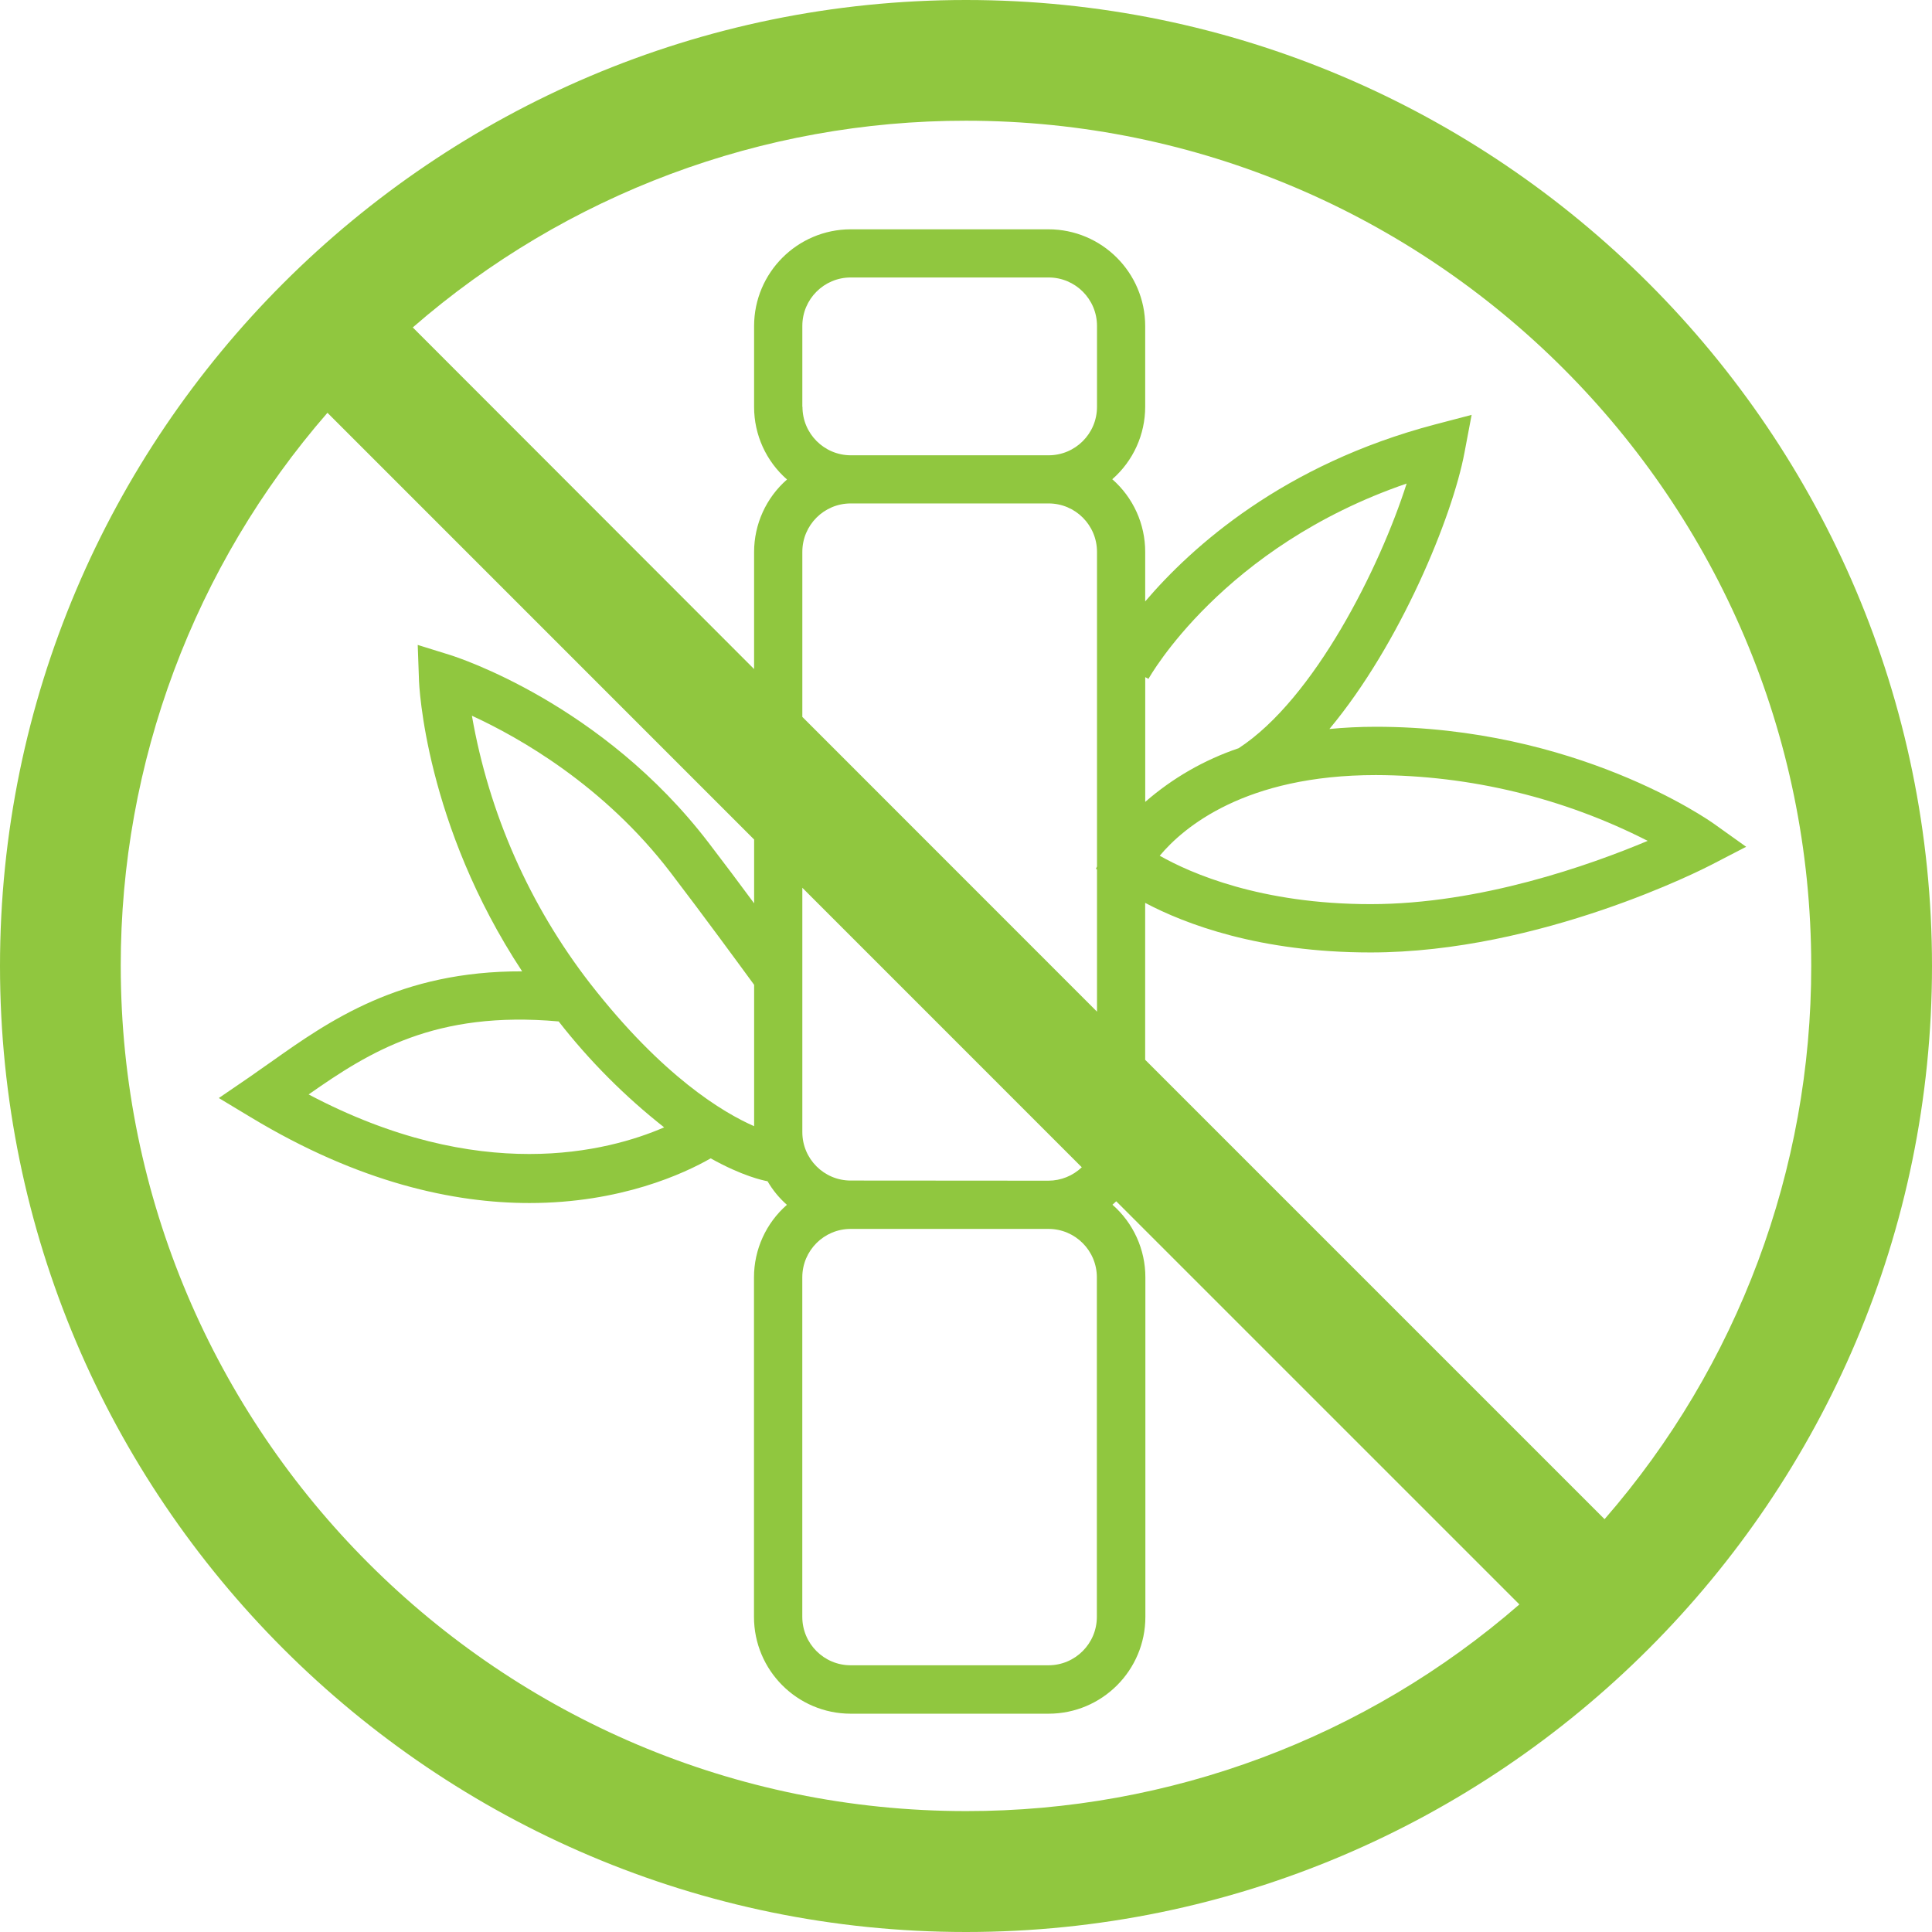 <svg xmlns="http://www.w3.org/2000/svg" id="Capa_2" data-name="Capa 2" viewBox="0 0 1500 1500"><defs><style>      .cls-1 {        fill: #90c73f;        stroke-width: 0px;      }    </style></defs><g id="Capa_1-2" data-name="Capa 1"><path class="cls-1" d="m750,0C336.46,0,0,336.46,0,750s336.46,750,750,750,750-336.46,750-750S1163.54,0,750,0m656.23,750c.16,157.84-56.83,310.4-160.45,429.48l-356.68-356.68v-121.81c30.93,16.35,88.66,38.49,174.99,38.49,131.96,0,259.07-65.17,264.41-67.95l27.21-14.09-24.96-17.82c-4.32-3.08-107.34-75.36-262.6-75.36-12.74,0-24.65.64-36,1.73,54.95-65.89,95.58-164.85,104.9-214.72l5.52-29.17-28.68,7.52c-117.45,30.97-188.45,94.71-224.76,137.33v-38.49c.02-21.6-9.3-42.16-25.56-56.38,16.27-14.21,25.59-34.77,25.56-56.38v-62.69c-.1-41.44-33.73-74.98-75.17-74.98h-153.5c-41.37.1-74.88,33.61-74.98,74.98v62.88c-.03,21.6,9.29,42.16,25.56,56.38-16.26,14.22-25.58,34.78-25.56,56.38v90.8L320.48,254.22c119.09-103.62,271.66-160.62,429.52-160.49,361.86,0,656.23,294.4,656.23,656.27m-554.63,241.71v263.62c0,20.76-16.83,37.59-37.59,37.59h-153.53c-20.76,0-37.58-16.83-37.58-37.59v-263.62c0-20.76,16.83-37.59,37.58-37.59h153.61c20.73.04,37.51,16.86,37.51,37.59m-393.32-227.99c-47.14-60.81-78.69-132.23-91.89-208.03,36.72,16.88,102.53,54.12,154.1,121.55,25.18,32.92,53.33,71.41,65.02,87.38v109.75c-23.9-10.45-70.96-38.45-127.22-110.65m-24.54,29.32c23.89,30.61,51.39,58.22,81.9,82.24-43.9,18.98-143.2,44.69-276.02-25.56,47.28-33.11,98.21-65.28,194.13-56.68m226.75,123.54c-20.76,0-37.58-16.83-37.58-37.59v-189.73l216.97,217.01c-6.98,6.66-16.25,10.39-25.9,10.41l-153.5-.11Zm-37.58-359.99v-128.13c0-20.76,16.83-37.59,37.58-37.59h153.61c20.76,0,37.59,16.83,37.59,37.59v244.3l-.83,1.69.83.68v110.31l-228.78-228.85Zm0-240.8v-62.77c0-20.76,16.83-37.59,37.58-37.59h153.61c20.76,0,37.59,16.83,37.59,37.59v62.88c0,20.76-16.83,37.59-37.59,37.59h-153.61c-20.71-.06-37.47-16.87-37.47-37.59l-.11-.11Zm445.26,285.98c73.39.21,145.71,17.71,211.08,51.08-44.69,18.79-129.93,49.12-215.13,49.12s-139.78-23.98-163.72-37.58c18.42-22.02,66.19-62.62,167.78-62.62m-106.51-20.86c-26.67,9.01-51.32,23.18-72.54,41.68v-96.86l2.52,1.35c.6-1.09,57.43-102.6,200.44-151.65-20.71,64.98-71.6,167.1-130.42,205.48M93.74,750.04c-.15-157.87,56.86-310.45,160.49-429.55l331.27,331.31v49.54c-11.09-15.04-23.45-31.5-35.22-46.87-82.69-108.28-195.93-144.4-200.7-145.9l-25.26-7.85.94,26.31c0,4.96,4.89,112.98,80.13,227.12-94.9-.34-149.81,38.41-194.91,70.32-5.56,3.76-11.05,7.85-16.5,11.58l-24.09,16.46,24.96,15.03c84.15,50.78,157.55,66.49,216.19,66.49,70.89,0,120.27-22.96,140.72-34.69,24.54,13.72,40.63,17.14,44.16,17.78,4,6.87,9.07,13.05,15.03,18.3-16.26,14.22-25.58,34.78-25.56,56.38v263.54c0,41.44,33.54,75.07,74.98,75.17h153.72c41.52,0,75.17-33.65,75.17-75.17v-263.62c.02-21.6-9.3-42.16-25.56-56.38.98-.86,1.99-1.73,2.93-2.67l313.01,313c-119.07,103.61-271.64,160.61-429.48,160.45-362.01.11-656.41-294.25-656.41-656.11v.04Z"></path></g></svg>